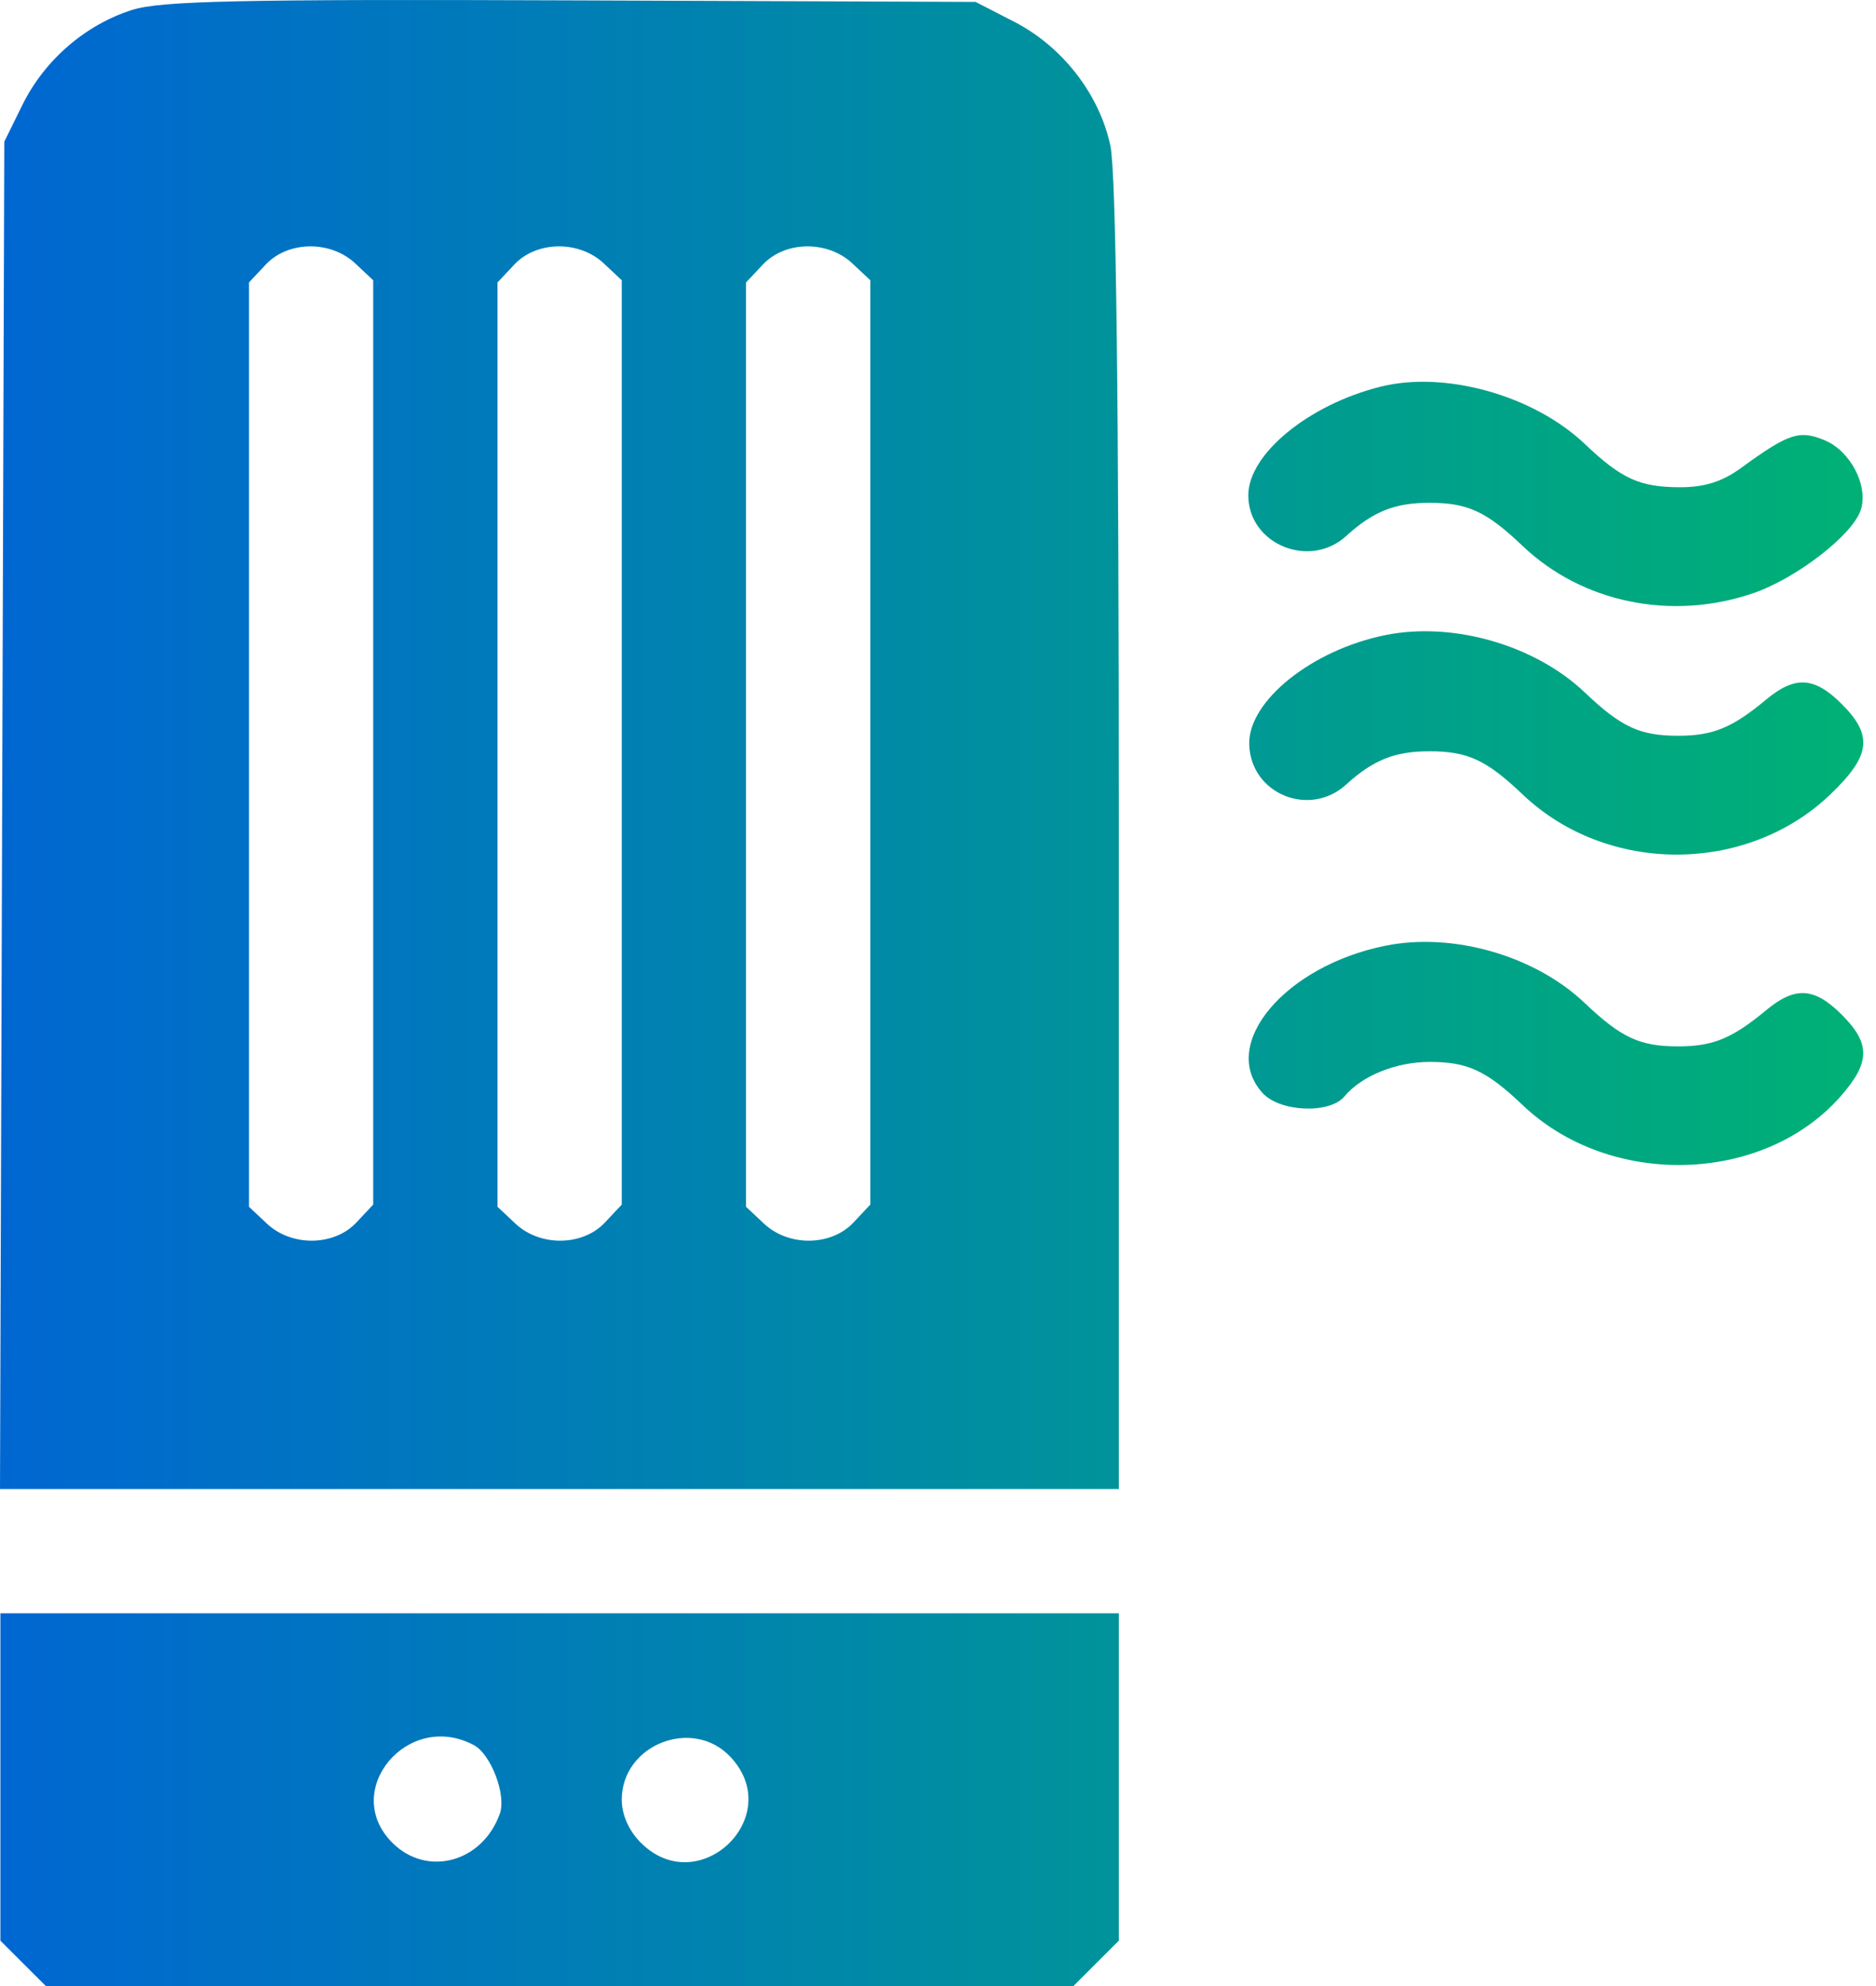 <?xml version="1.0" encoding="UTF-8"?>
<svg xmlns="http://www.w3.org/2000/svg" width="51" height="54" viewBox="0 0 51 54" fill="none">
  <path fill-rule="evenodd" clip-rule="evenodd" d="M3.601 0.267C2.326 0.668 1.211 1.631 0.611 2.849L0.117 3.852L0.058 22.169L0 40.486H15.208H30.416V22.76C30.416 10.744 30.342 4.688 30.186 3.959C29.886 2.559 28.882 1.266 27.57 0.591L26.522 0.052L15.537 0.01C6.566 -0.024 4.377 0.023 3.601 0.267ZM9.658 7.162L10.146 7.621V20.187V32.752L9.687 33.241C9.081 33.886 7.926 33.9 7.257 33.271L6.768 32.812V20.246V7.68L7.227 7.191C7.833 6.547 8.988 6.533 9.658 7.162ZM16.415 7.162L16.903 7.621V20.187V32.752L16.444 33.241C15.838 33.886 14.683 33.9 14.013 33.271L13.525 32.812V20.246V7.68L13.984 7.191C14.589 6.547 15.745 6.533 16.415 7.162ZM23.171 7.162L23.66 7.621V20.187V32.752L23.201 33.241C22.595 33.886 21.44 33.9 20.77 33.271L20.281 32.812V20.246V7.68L20.741 7.191C21.346 6.547 22.501 6.533 23.171 7.162ZM37.539 10.512C35.578 10.999 33.936 12.346 33.936 13.467C33.936 14.794 35.597 15.485 36.597 14.574C37.333 13.904 37.919 13.671 38.862 13.671C39.901 13.671 40.409 13.906 41.396 14.847C43.015 16.387 45.435 16.886 47.648 16.134C48.831 15.733 50.372 14.54 50.588 13.86C50.796 13.205 50.304 12.26 49.603 11.97C48.915 11.685 48.623 11.782 47.33 12.725C46.823 13.095 46.339 13.248 45.68 13.248C44.581 13.248 44.084 13.023 43.085 12.072C41.7 10.754 39.294 10.076 37.539 10.512ZM37.668 17.267C35.666 17.668 33.927 19.064 33.961 20.242C33.999 21.584 35.596 22.243 36.597 21.331C37.333 20.661 37.919 20.427 38.862 20.427C39.901 20.427 40.409 20.663 41.396 21.603C43.684 23.782 47.483 23.78 49.758 21.601C50.857 20.548 50.927 20.001 50.07 19.144C49.323 18.397 48.8 18.367 48.011 19.023C47.089 19.791 46.566 20.005 45.619 20.005C44.581 20.005 44.073 19.77 43.085 18.829C41.73 17.539 39.508 16.898 37.668 17.267ZM37.668 25.713C34.924 26.263 33.133 28.404 34.32 29.715C34.793 30.238 36.148 30.295 36.551 29.81C37.013 29.253 37.953 28.873 38.866 28.873C39.901 28.873 40.409 29.11 41.396 30.049C43.775 32.314 47.941 32.198 50.039 29.808C50.848 28.886 50.855 28.376 50.07 27.59C49.323 26.843 48.8 26.813 48.011 27.469C47.089 28.236 46.566 28.451 45.619 28.451C44.581 28.451 44.073 28.215 43.085 27.275C41.73 25.985 39.508 25.344 37.668 25.713ZM0.011 48.315V52.766L0.628 53.383L1.246 54H15.214H29.182L29.799 53.383L30.416 52.766V48.315V43.865H15.214H0.011V48.315ZM12.883 47.45C13.348 47.699 13.768 48.803 13.59 49.308C13.121 50.637 11.61 51.048 10.665 50.103C9.25 48.688 11.088 46.489 12.883 47.45ZM19.857 47.769C21.383 49.393 18.997 51.679 17.421 50.103C17.095 49.777 16.903 49.344 16.903 48.932C16.903 47.436 18.831 46.677 19.857 47.769Z" fill="url(#paint0_linear_2106_13119)"></path>
  <defs>
    <linearGradient id="paint0_linear_2106_13119" x1="0" y1="27" x2="50.654" y2="27" gradientUnits="userSpaceOnUse">
      <stop stop-color="#0067D2"></stop>
      <stop offset="1" stop-color="#00B175"></stop>
    </linearGradient>
  </defs>
</svg>
